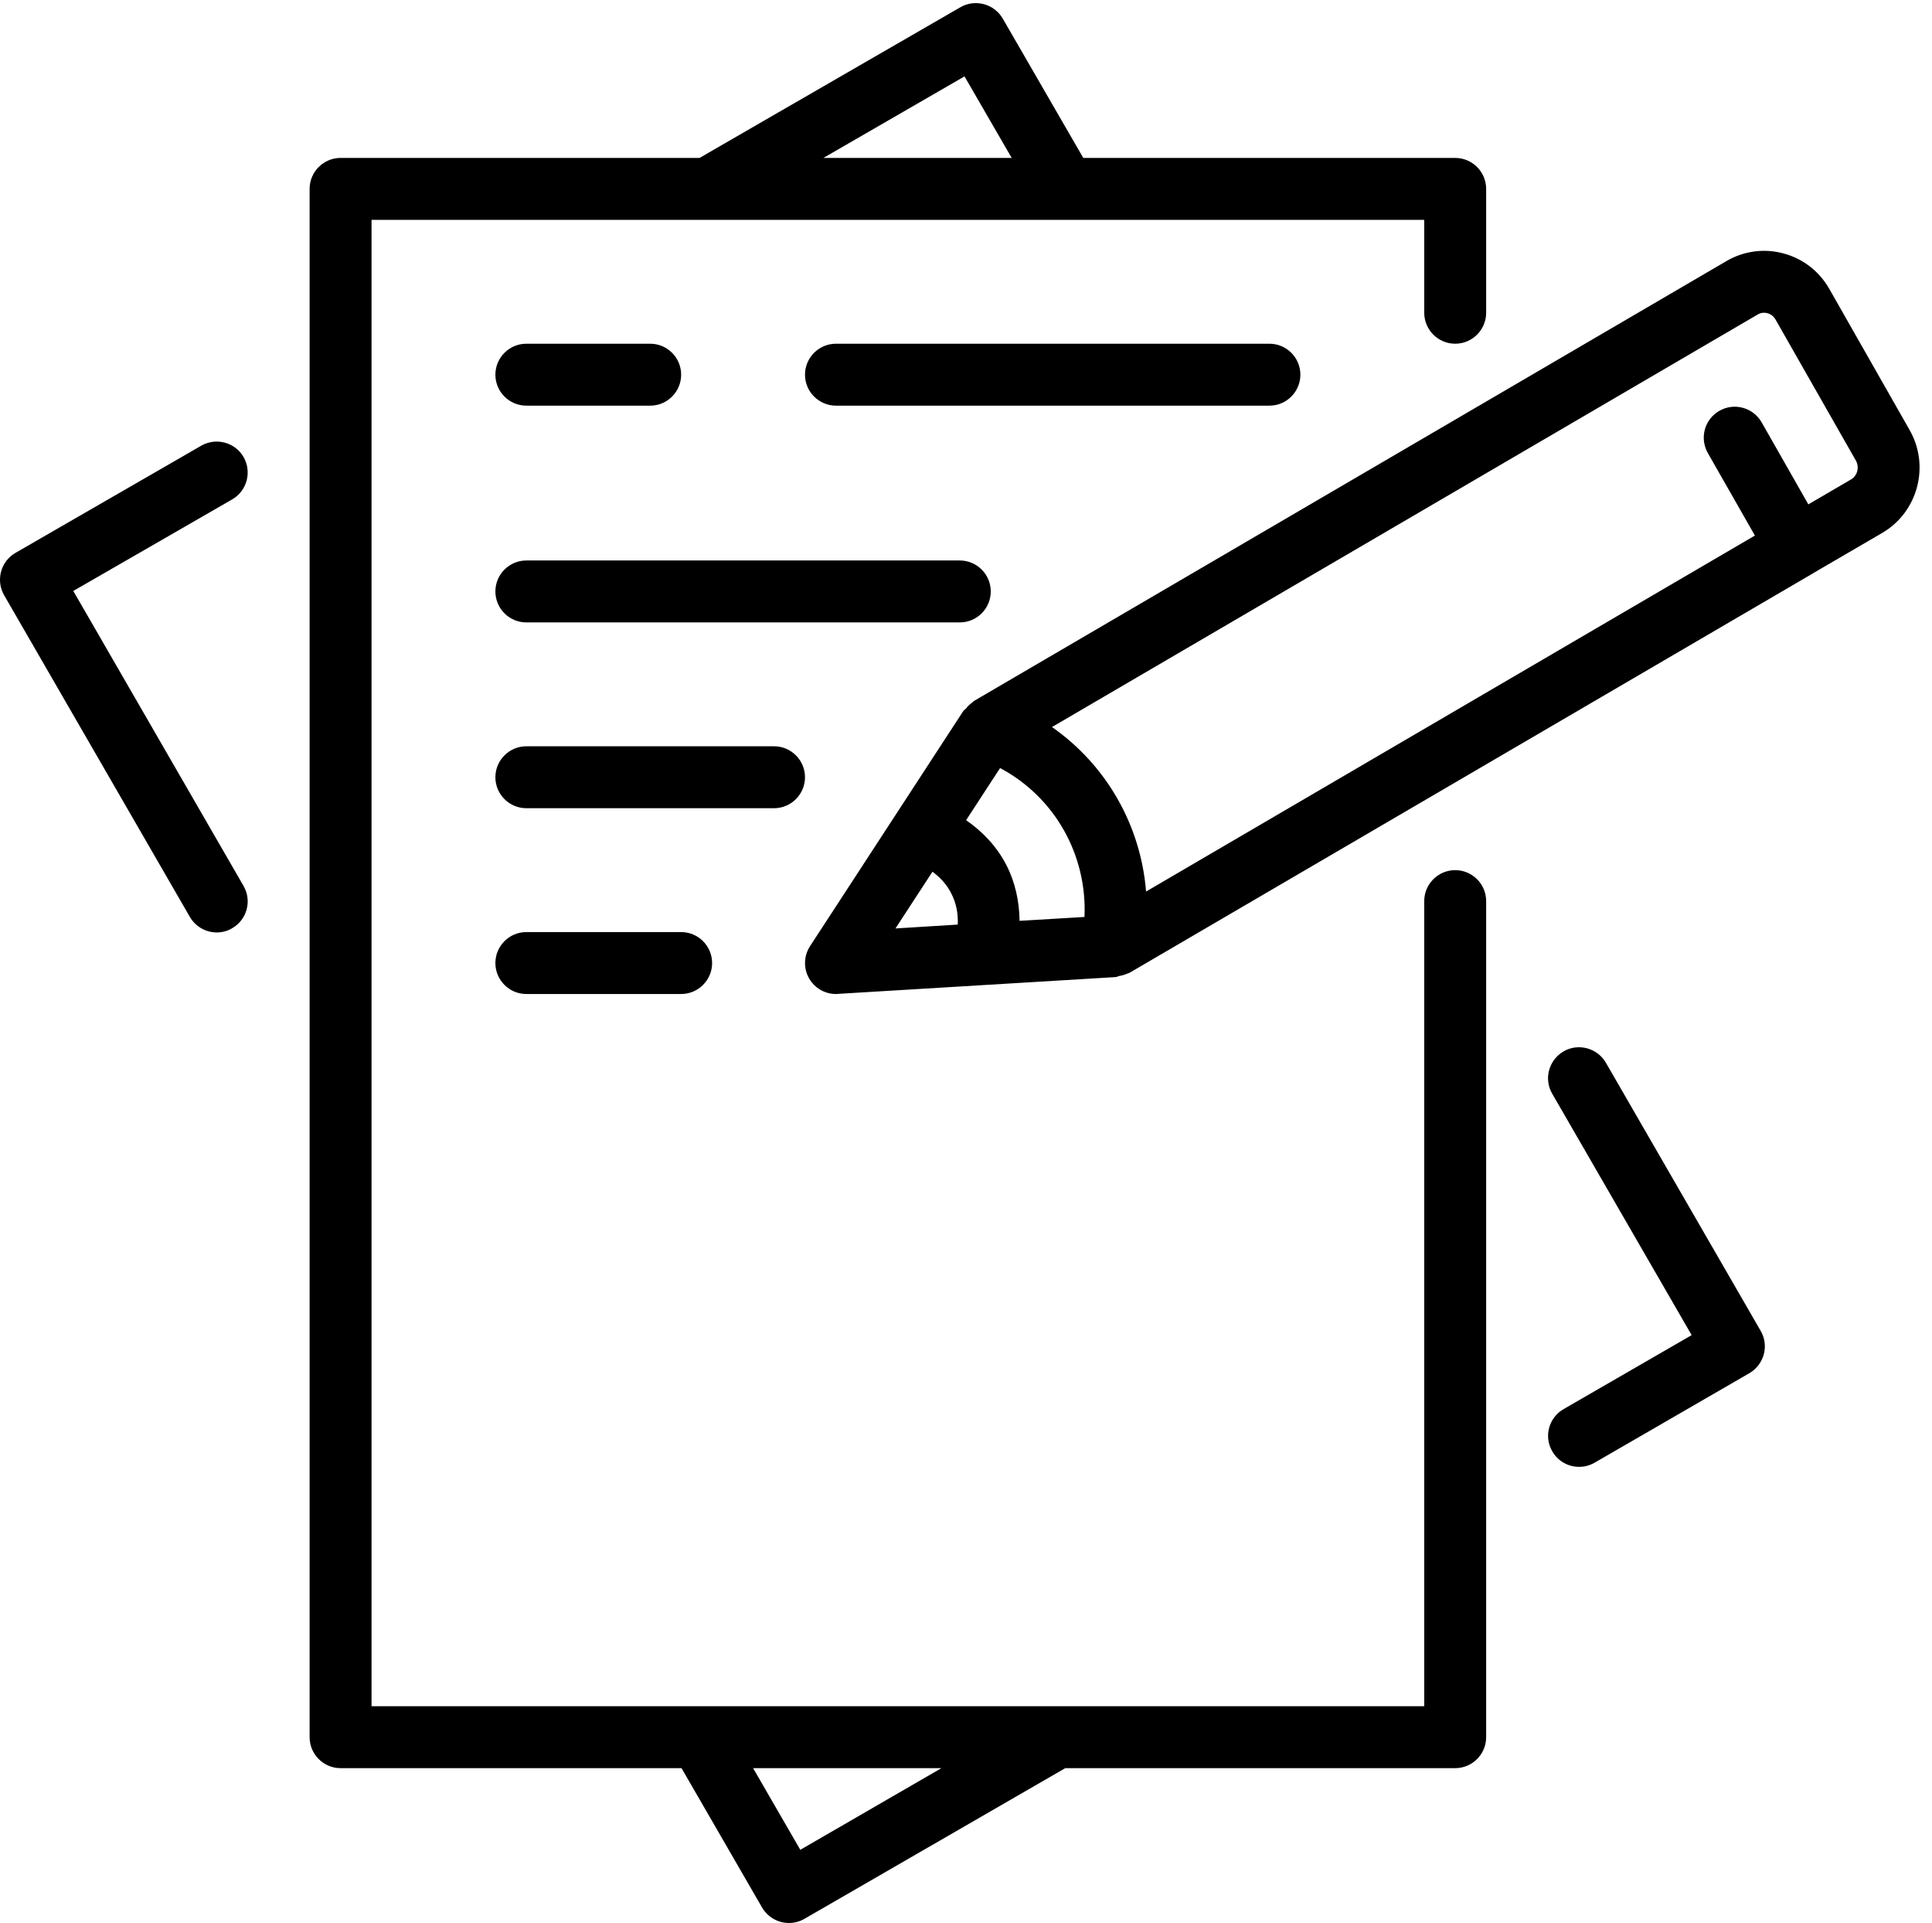 <?xml version="1.0" encoding="UTF-8"?><svg xmlns="http://www.w3.org/2000/svg" xmlns:xlink="http://www.w3.org/1999/xlink" height="62.1" preserveAspectRatio="xMidYMid meet" version="1.0" viewBox="-0.0 -0.1 62.4 62.1" width="62.4" zoomAndPan="magnify"><g id="change1_1"><path d="M 59.785 15.383 L 58.406 16.188 L 56.898 13.539 C 56.621 13.059 56.012 12.891 55.531 13.168 C 55.051 13.441 54.887 14.051 55.16 14.531 L 56.68 17.195 L 37.016 28.691 C 36.844 26.547 35.73 24.602 33.977 23.379 L 56.773 10.055 C 56.863 10 56.98 9.984 57.086 10.016 C 57.195 10.043 57.285 10.113 57.344 10.215 L 59.941 14.773 C 60.062 14.988 59.992 15.262 59.785 15.383 Z M 30.117 28.051 C 30.367 28.234 30.582 28.469 30.723 28.75 C 30.887 29.062 30.949 29.41 30.934 29.758 L 28.922 29.883 Z M 32.504 27.836 C 32.199 27.242 31.742 26.758 31.203 26.387 L 32.301 24.703 C 34.059 25.637 35.117 27.5 35.027 29.512 L 32.93 29.637 C 32.922 29.02 32.793 28.398 32.504 27.836 Z M 61.676 13.785 L 59.082 9.227 C 58.758 8.66 58.234 8.254 57.609 8.086 C 56.992 7.914 56.32 8.004 55.766 8.328 L 31.453 22.539 C 31.43 22.551 31.418 22.578 31.398 22.59 C 31.32 22.645 31.258 22.707 31.199 22.781 C 31.176 22.809 31.141 22.824 31.117 22.855 L 26.164 30.453 C 25.957 30.77 25.945 31.176 26.137 31.504 C 26.316 31.812 26.645 32 27 32 C 27.02 32 27.039 32 27.059 31.996 L 36.039 31.453 C 36.078 31.449 36.109 31.426 36.148 31.418 C 36.242 31.402 36.332 31.379 36.418 31.336 C 36.438 31.328 36.461 31.328 36.48 31.316 L 58.531 18.43 C 58.531 18.43 58.531 18.43 58.535 18.43 C 58.535 18.43 58.535 18.43 58.535 18.426 L 60.793 17.109 C 61.945 16.438 62.34 14.945 61.676 13.785 Z M 41 13 L 27 13 C 26.449 13 26 12.551 26 12 C 26 11.449 26.449 11 27 11 L 41 11 C 41.551 11 42 11.449 42 12 C 42 12.551 41.551 13 41 13 Z M 22 30 C 22.551 30 23 30.449 23 31 C 23 31.551 22.551 32 22 32 L 17 32 C 16.449 32 16 31.551 16 31 C 16 30.449 16.449 30 17 30 Z M 25 26 L 17 26 C 16.449 26 16 25.551 16 25 C 16 24.449 16.449 24 17 24 L 25 24 C 25.551 24 26 24.449 26 25 C 26 25.551 25.551 26 25 26 Z M 31 20 L 17 20 C 16.449 20 16 19.551 16 19 C 16 18.449 16.449 18 17 18 L 31 18 C 31.551 18 32 18.449 32 19 C 32 19.551 31.551 20 31 20 Z M 16 12 C 16 11.449 16.449 11 17 11 L 21 11 C 21.551 11 22 11.449 22 12 C 22 12.551 21.551 13 21 13 L 17 13 C 16.449 13 16 12.551 16 12 Z M 7.867 28.512 C 8.141 28.988 7.98 29.598 7.5 29.875 C 7.344 29.969 7.172 30.012 7 30.012 C 6.656 30.012 6.32 29.832 6.133 29.512 L 0.133 19.121 C 0 18.891 -0.035 18.617 0.035 18.359 C 0.102 18.105 0.27 17.887 0.5 17.754 L 6.5 14.293 C 6.977 14.02 7.59 14.18 7.867 14.66 C 8.141 15.141 7.977 15.75 7.5 16.027 L 2.367 18.984 Z M 56.867 42.879 C 57.145 43.355 56.977 43.969 56.5 44.246 L 51.5 47.137 C 51.344 47.227 51.172 47.27 51 47.27 C 50.656 47.27 50.32 47.09 50.137 46.77 C 49.855 46.293 50.023 45.68 50.5 45.406 L 54.637 43.016 L 50.133 35.219 C 49.855 34.742 50.023 34.133 50.5 33.852 C 50.977 33.578 51.59 33.742 51.867 34.219 Z M 25.848 59.637 L 24.324 57 L 30.406 57 Z M 31.152 2.367 L 32.676 5 L 26.594 5 Z M 47 28 C 46.449 28 46 28.449 46 29 L 46 55 L 12 55 L 12 7 L 46 7 L 46 10 C 46 10.551 46.449 11 47 11 C 47.551 11 48 10.551 48 10 L 48 6 C 48 5.449 47.551 5 47 5 L 34.988 5 L 32.387 0.5 C 32.109 0.023 31.496 -0.141 31.02 0.133 L 22.594 5 L 11 5 C 10.449 5 10 5.449 10 6 L 10 56 C 10 56.551 10.449 57 11 57 L 22.012 57 L 24.613 61.5 C 24.801 61.82 25.137 62 25.48 62 C 25.652 62 25.824 61.957 25.98 61.867 L 34.406 57 L 47 57 C 47.551 57 48 56.551 48 56 L 48 29 C 48 28.449 47.551 28 47 28" fill="inherit"/></g></svg>